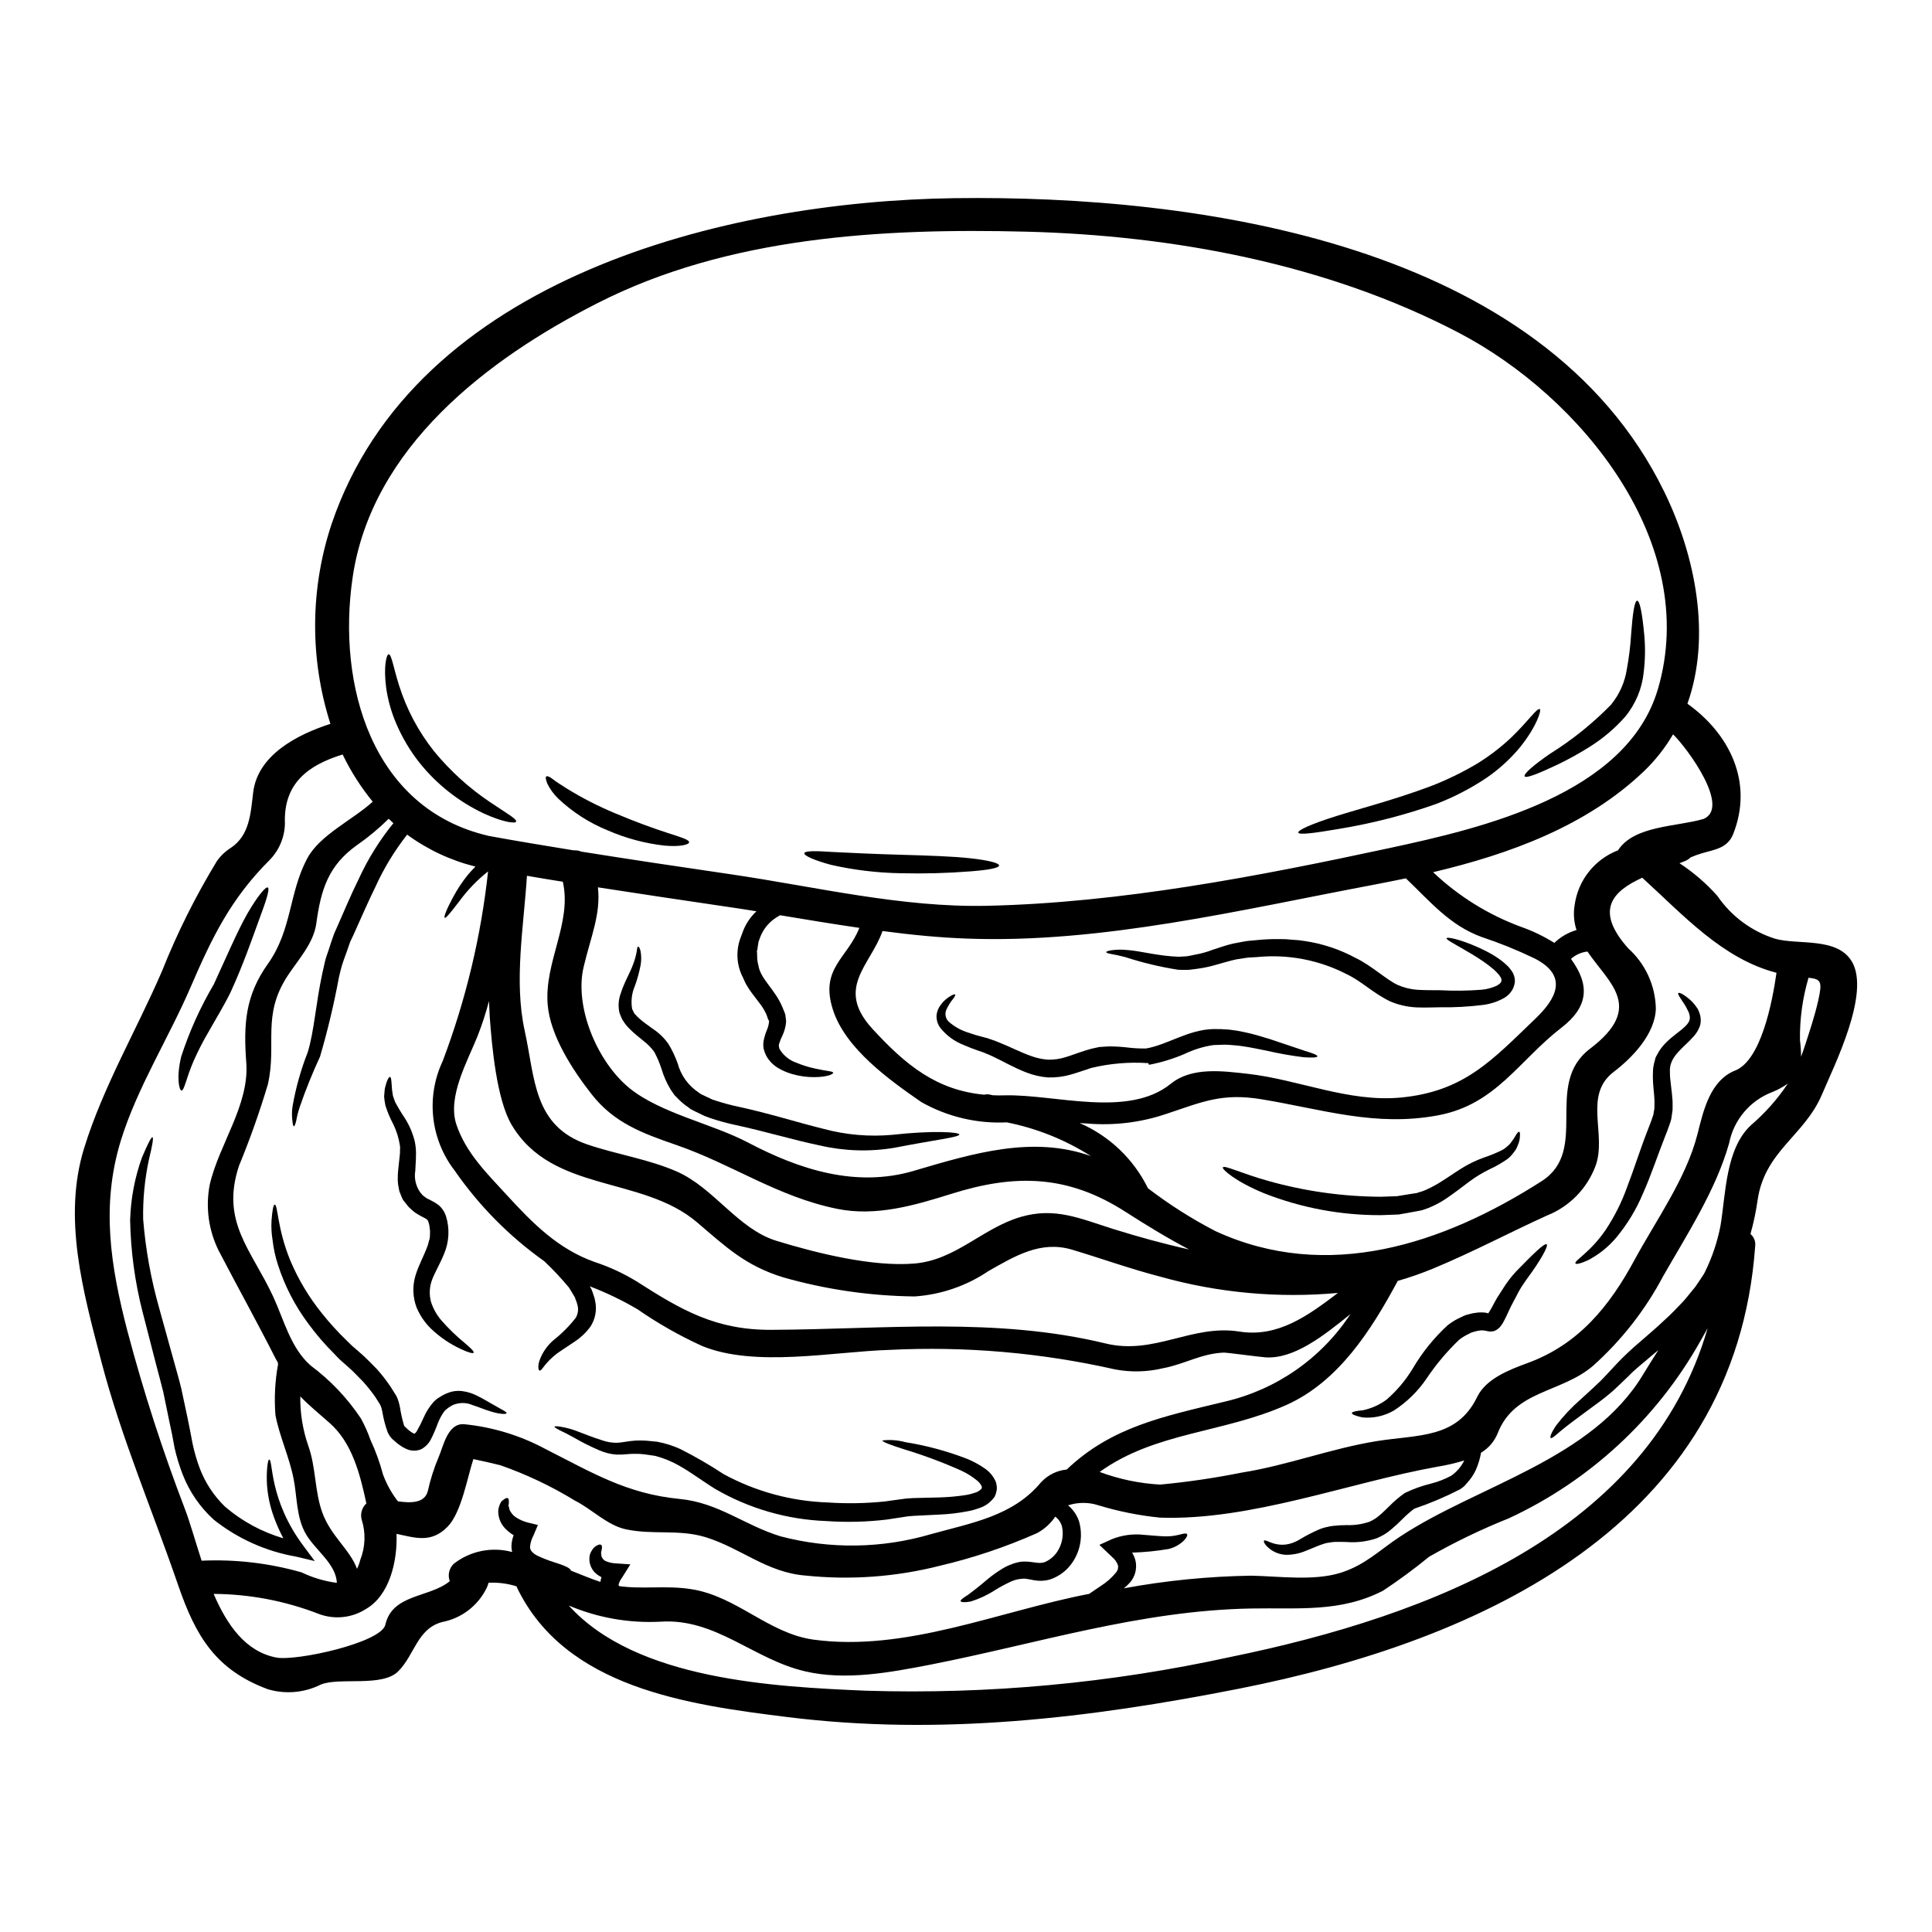<?xml version="1.0" encoding="UTF-8"?>
<!-- Uploaded to: SVG Repo, www.svgrepo.com, Generator: SVG Repo Mixer Tools -->
<svg fill="#000000" width="800px" height="800px" version="1.1" viewBox="144 144 512 512" xmlns="http://www.w3.org/2000/svg">
 <g>
  <path d="m634.77 398.82c4.949 8.434-4.652 27.461-7.941 35.258-4.652 10.938-15.184 14.98-17.047 27.984v0.004c-0.43 3.023-1.059 6.016-1.891 8.957 0.941 0.793 1.414 2.008 1.25 3.227-5.266 73.688-72.32 104.55-136.79 117.27-39.621 7.824-79.152 12.535-119.56 7.535-26.371-3.285-58.965-7.68-71.793-34.359-0.031-0.113-0.059-0.199-0.086-0.293v0.004c-2.402-0.766-4.926-1.09-7.445-0.957-0.094 0.434-0.238 0.852-0.438 1.246-2.269 4.773-6.68 8.176-11.871 9.164-6.602 1.773-7.242 8.66-11.605 13.035-4.246 4.301-15.59 1.512-20.508 3.519-4.356 2.188-9.379 2.637-14.051 1.254-13.777-5.117-19.082-13.965-23.738-27.461-6.836-19.902-15.152-39.242-20.469-59.664-4.723-18.105-10.234-37.785-4.481-56.316 5.09-16.41 13.848-31.156 20.625-46.867v-0.004c4.027-10.117 8.898-19.879 14.562-29.176 1.008-1.418 2.281-2.621 3.754-3.543 4.918-3.34 5.18-9.074 5.848-14.629 1.18-9.891 11.605-15.332 20.469-18.18v-0.004c-5.516-17.273-5.394-35.859 0.348-53.059 22.148-65.121 104.39-85.426 165.01-86.25 64.781-0.875 155.89 11.953 188.07 77.695 8.348 17.047 12.562 38.371 6.195 56.285 11.141 7.938 17.57 20.797 12.129 34.527-1.516 3.84-5.004 4.102-8.438 5.152-0.973 0.285-1.926 0.633-2.852 1.047-0.457 0.441-1 0.789-1.598 1.016-0.438 0.176-0.906 0.352-1.34 0.523h0.004c3.707 2.434 7.082 5.344 10.031 8.66 3.684 5.391 9.074 9.387 15.305 11.348 6.047 1.727 16.465-0.523 20.332 6.055zm-8.988 10.629c1.223-5.352 0.875-5.965-2.5-6.34-1.586 5.363-2.352 10.938-2.273 16.531 0.191 1.457 0.285 2.922 0.293 4.391 0.352-0.961 0.727-1.949 1.047-2.996 1.25-3.836 2.531-7.68 3.434-11.586zm-7.969 21.699h-0.004c-1.293 0.918-2.688 1.68-4.16 2.269-5.887 2.25-10.203 7.371-11.414 13.559-3.519 12.422-11.113 24.086-17.484 35.227-4.734 8.945-11.02 16.984-18.559 23.738-8.434 7.242-20.797 6.426-25.281 17.863v-0.004c-0.859 2.168-2.414 3.988-4.418 5.176-0.27 1.562-0.727 3.086-1.367 4.539-0.457 0.984-1.031 1.91-1.715 2.754l-0.934 1.102-0.262 0.293-0.324 0.324-0.055 0.027-0.176 0.145-0.727 0.523c-3.922 2.012-7.984 3.734-12.156 5.148-1.078 0.824-2.098 1.719-3.055 2.676-0.961 0.984-1.973 1.918-3.027 2.797-0.594 0.52-1.238 0.988-1.918 1.391-0.621 0.355-1.262 0.676-1.922 0.961-2.562 0.863-5.273 1.203-7.969 0.992-1.133-0.031-2.238-0.059-3.055-0.031-0.5 0.02-0.996 0.082-1.484 0.176l-0.582 0.086-0.641 0.145c-1.684 0.492-3.402 1.34-5.09 1.969v0.004c-1.621 0.684-3.359 1.039-5.117 1.047-1.371-0.039-2.711-0.445-3.867-1.184-1.891-1.277-2.207-2.297-2.094-2.531 0.465-0.789 4.043 3.055 9.66-0.465l-0.004 0.004c1.672-1.004 3.414-1.891 5.207-2.652l0.844-0.293c0.582-0.172 0.582-0.145 0.934-0.23 0.551-0.152 1.113-0.258 1.684-0.316 1.199-0.137 2.402-0.207 3.609-0.207 2.086 0.074 4.164-0.242 6.137-0.93 0.488-0.238 0.965-0.5 1.426-0.789 0.395-0.266 0.777-0.559 1.137-0.875 0.871-0.695 1.742-1.629 2.703-2.531v0.004c1.188-1.215 2.481-2.312 3.867-3.289l0.172-0.117h0.004c2.203-1.066 4.516-1.895 6.894-2.473 1.852-0.469 3.637-1.164 5.32-2.062 1.5-1.031 2.703-2.434 3.492-4.074-2.32 0.719-4.688 1.27-7.082 1.656-23.387 4.188-49.512 14.344-73.539 13.496l-0.004 0.004c-5.555-0.559-11.039-1.66-16.379-3.289-2.602-0.832-5.398-0.82-7.996 0.031 1.32 1.086 2.32 2.516 2.883 4.129 1.078 3.633 0.516 7.555-1.543 10.734-1.453 2.297-3.668 4.004-6.258 4.828-1.281 0.344-2.625 0.402-3.934 0.18-1.047-0.203-2.066-0.395-2.531-0.438-1.445-0.023-2.871 0.305-4.16 0.961-1.32 0.625-2.602 1.324-3.844 2.094-1.984 1.285-4.137 2.293-6.398 2.996-1.629 0.293-2.559 0.203-2.676-0.086-0.117-0.293 0.668-0.875 2.008-1.715 1.18-0.875 2.883-2.184 5.062-4.047v-0.004c1.258-1.043 2.59-1.996 3.984-2.848 0.844-0.516 1.742-0.938 2.676-1.254 0.289-0.133 0.59-0.23 0.902-0.289l0.641-0.172v-0.004c0.594-0.133 1.199-0.191 1.805-0.172 1.367 0.027 2.238 0.23 3.148 0.32 0.672 0.105 1.359 0.055 2.008-0.148 1.414-0.582 2.613-1.586 3.434-2.879 1.262-1.965 1.684-4.352 1.18-6.633-0.301-1.023-0.922-1.918-1.773-2.559-1.23 1.828-2.887 3.324-4.828 4.367-8.301 3.684-16.93 6.582-25.773 8.656-11.613 2.953-23.656 3.832-35.578 2.59-10.234-0.789-17.137-7.301-26.531-10.184-7.086-2.152-14.02-0.523-21.176-2.094-4.859-1.078-8.988-5.352-13.324-7.535v0.004c-6.258-3.84-12.91-7-19.84-9.426-2.363-0.582-4.723-1.133-7.156-1.629-1.598 4.856-3.148 14.109-6.805 17.891-4.394 4.512-8.641 2.941-13.555 1.922 0.262 7.418-1.922 16.293-8.031 19.867v-0.004c-3.773 2.449-8.492 2.938-12.688 1.312-8.855-3.422-18.258-5.207-27.75-5.266 3.543 8.234 8.465 15.332 16.641 16.875 5.293 0.988 27.781-3.938 28.859-8.699 1.863-8.234 11.754-7.129 17.074-11.547v-0.004c-0.586-1.59-0.188-3.375 1.02-4.57 4.375-3.445 10.129-4.617 15.504-3.148-0.113-0.504-0.172-1.023-0.176-1.543 0.023-0.996 0.223-1.98 0.582-2.906-0.875-0.527-1.668-1.172-2.363-1.918-1.168-1.273-1.785-2.957-1.715-4.684 0.082-0.668 0.277-1.32 0.582-1.922 0.23-0.555 0.551-0.641 0.789-0.875 0.523-0.406 0.902-0.551 1.133-0.438 0.266 0.145 0.352 0.555 0.293 1.18 0.059 0.293-0.199 0.754-0.027 1.047 0.172 0.293 0.086 0.551 0.23 0.875l-0.004 0.004c0.352 0.762 0.895 1.426 1.578 1.914 1.004 0.668 2.113 1.16 3.285 1.457l2.648 0.641-1.18 2.789v0.004c-0.492 0.91-0.797 1.91-0.902 2.938-0.027 0.469 0.129 0.93 0.438 1.281 0.449 0.508 1.004 0.91 1.625 1.18 1.402 0.66 2.848 1.223 4.328 1.684 2.617 0.816 4.359 1.543 4.422 2.211 2.852 1.133 5.512 2.238 7.824 2.996v0.004c0.059-0.426 0.156-0.844 0.293-1.25-0.66-0.34-1.266-0.773-1.805-1.281-1.227-1.297-1.691-3.137-1.223-4.859 0.23-0.574 0.543-1.113 0.934-1.598 0.238-0.262 0.523-0.477 0.84-0.641 0.523-0.293 0.902-0.352 1.137-0.203 0.234 0.145 0.32 0.582 0.199 1.137-0.027 0.289-0.172 0.668-0.199 0.988 0.055 0.266 0.086 0.539 0.09 0.812 0.156 0.543 0.508 1.008 0.984 1.309 0.867 0.398 1.805 0.625 2.758 0.668l3.938 0.266-2.238 3.578-0.004-0.004c-0.41 0.539-0.707 1.152-0.875 1.805 0.027 0.145-0.059 0.086 0.172 0.395 6.398 0.875 12.48-0.262 19.172 0.816 11.984 1.895 20.391 11.695 32.273 13.355 24.434 3.344 49.074-7.508 73.105-12.129 0.816-0.582 1.832-1.25 2.996-2.039l0.004-0.004c1.605-1.004 3.035-2.273 4.219-3.754 0.383-0.504 0.527-1.152 0.395-1.773-0.301-0.855-0.836-1.613-1.543-2.18l-0.641-0.609-2.731-2.621 3.254-1.484h-0.004c2.727-1.109 5.691-1.508 8.613-1.164 2.418 0.172 4.363 0.395 5.934 0.395 3.113 0 4.918-1.18 5.41-0.609 0.199 0.23 0 0.844-0.758 1.656h0.004c-1.145 1.129-2.57 1.926-4.129 2.301-3.195 0.539-6.422 0.859-9.66 0.961 0.461 0.738 0.785 1.555 0.961 2.41 0.344 1.953-0.199 3.961-1.484 5.473-0.508 0.57-1.062 1.094-1.656 1.574 11.133-2.055 22.422-3.172 33.742-3.348 7.359 0.145 16.555 1.453 23.652-0.754 6.633-2.098 10.27-5.969 15.797-9.602 20.566-13.586 50.91-20.363 64.465-43.055 1.219-2.035 2.59-4.16 3.988-6.367-0.641 0.551-1.281 1.074-1.922 1.598-2.039 1.801-4.074 3.285-5.902 5.207-0.93 0.875-1.832 1.746-2.703 2.59h-0.008c-0.887 0.883-1.816 1.719-2.789 2.504-1.836 1.512-3.578 2.731-5.152 3.898-3.148 2.297-5.613 4.16-7.211 5.469-1.629 1.398-2.59 2.269-2.856 2.008-0.262-0.172 0.145-1.367 1.398-3.227v-0.008c1.926-2.519 4.098-4.84 6.488-6.922 1.426-1.34 3.055-2.754 4.625-4.277 0.848-0.754 1.574-1.574 2.387-2.414 0.816-0.902 1.688-1.836 2.59-2.789h-0.004c1.914-2.012 3.934-3.914 6.051-5.703 2.098-1.836 4.328-3.695 6.398-5.672 1.105-0.992 2.066-1.895 3.086-2.969 0.961-1.047 2.066-2.066 2.879-3.086 0.812-1.02 1.66-2.035 2.445-2.996 0.754-1.047 1.398-2.121 2.094-3.113l0.352-0.609c1.965-3.938 3.383-8.129 4.219-12.449 1.398-8.32 1.309-20.469 8.145-26.707h-0.004c3.731-3.199 7-6.898 9.715-10.992zm-13.934-3.461c6.777-2.754 9.773-17.863 10.91-25.891-14.316-3.695-24.699-15.305-35.578-25.191-7.738 3.543-12.801 8.52-3.723 18.703l-0.004 0.004c4.539 4.062 7.191 9.824 7.332 15.91-0.145 6.746-6.168 13.031-11.172 16.844-8.117 6.168-1.801 16.492-4.769 24.797-2.231 6.086-6.957 10.926-12.988 13.297-10.035 4.566-19.84 9.773-30.023 13.992h-0.004c-3.094 1.285-6.258 2.391-9.48 3.312-0.027 0.059-0.027 0.117-0.059 0.176-6.891 12.77-15.504 26.41-29.293 32.637-16.77 7.535-34.832 7.16-49.605 17.805 5.144 1.918 10.547 3.047 16.027 3.348 7.246-0.68 14.449-1.738 21.586-3.168 12.129-1.922 23.824-6.43 35.816-8.352 11.117-1.77 21.254-0.637 26.621-11.723 2.363-4.856 8.613-7.215 13.324-8.957 13.555-4.949 21.73-15.039 28.422-27.434 5.699-10.5 13.641-21.527 16.609-33.16 1.582-6.231 3.297-14.262 10.055-16.965zm-8.438-66.652c7.242-3.023-4.16-18.617-8.059-22.434-2.113 3.609-4.719 6.906-7.738 9.805-15.184 14.484-35.465 21.902-55.855 26.734v-0.004c6.684 6.344 14.582 11.262 23.223 14.457 3.117 1.094 6.106 2.527 8.902 4.281 1.656-1.594 3.672-2.762 5.879-3.406-0.699-2.129-0.871-4.394-0.496-6.606 0.438-3.227 1.734-6.277 3.758-8.828 2.019-2.555 4.691-4.519 7.731-5.688 4.269-6.606 15.555-6.227 22.656-8.312zm1.105 134.95c-0.641 1.18-1.312 2.297-1.969 3.492-11.578 20.562-29.324 36.965-50.73 46.895-7.266 2.902-14.324 6.305-21.121 10.184-3.91 3.199-7.984 6.203-12.199 8.988-11.316 5.844-22.574 4.481-34.91 4.723-29.438 0.523-56.609 9.309-85.117 14.895-10.68 2.066-22.434 4.277-33.191 1.746-13.672-3.199-23.617-14.109-38.254-13.148-8.273 0.438-16.539-1.004-24.176-4.219-0.059-0.027-0.086-0.027-0.145-0.059 17.863 19.812 54.711 21.531 78.809 22.578l-0.004-0.004c32.41 1.004 64.82-1.996 96.492-8.93 53.32-10.902 110.86-33.215 126.52-87.152zm-13.18-169.36c11.344-38.691-20.305-77.496-52.828-94.465-34.848-18.211-75.547-25.773-114.62-26.766-38.109-0.961-78.98 1.312-113.57 18.941-29.176 14.805-59.922 38.281-64.914 72.812-4.129 28.363 5.035 61.266 36.16 68.391 7.445 1.367 14.926 2.59 22.398 3.809 0.727-0.043 1.453 0.078 2.125 0.352 13.293 2.121 26.617 4.102 39.938 6.051 22.227 3.285 45.059 8.816 67.605 8.293 35.375-0.789 71.855-7.828 106.47-15.277 24.48-5.262 63.012-14.164 71.23-42.148zm-17.977 95.289c14.488-11.02 5.094-17.246-0.695-25.742h-0.004c-1.621 0.176-3.148 0.855-4.363 1.949 5.004 6.863 4.723 12.621-2.5 18.207-11.348 8.758-17.398 20.391-32.727 23.246-16.582 3.109-30.543-1.574-46.719-4.246-10.676-1.773-15.883 0.754-25.508 3.938h-0.004c-6.719 2.242-13.828 3.082-20.887 2.469-0.582-0.055-1.219-0.086-1.863-0.113 7.894 3.426 14.312 9.551 18.105 17.281 5.621 4.305 11.609 8.105 17.898 11.363 29.641 13.641 60.332 3.461 86.426-13.238 12.871-8.262 0.332-25.629 12.84-35.113zm-14.543-7.91c5.441-5.176 9.016-11.316-0.145-16h-0.004c-4.535-2.191-9.211-4.086-13.992-5.672-8.492-3.055-13.777-9.512-20.133-15.562-2.938 0.609-5.844 1.18-8.754 1.742-34.91 6.578-71.824 15.535-107.45 14.227-7.508-0.262-15.008-1.016-22.488-2.008-3.227 9.168-12.621 15.07-2.676 25.922 8.902 9.715 17.105 16.289 29.641 17.453h0.004c0.484-0.129 0.996-0.137 1.484-0.027l0.727 0.172c1.02 0.059 2.066 0.059 3.148 0.027 13.324-0.348 32.754 6.113 44.082-3.082 5.613-4.539 13.875-3.344 20.449-2.617 13.469 1.543 26.531 7.535 40.32 6.297 16.992-1.555 24.441-10.02 35.789-20.871zm-52.277 72.637c-15.777 1.441-31.691-0.008-46.949-4.277-8-2.062-15.707-4.856-23.594-7.211-8.32-2.445-15.125 1.77-22.043 5.672-5.816 3.938-12.57 6.266-19.578 6.746-11.789-0.129-23.512-1.832-34.852-5.062-9.977-3.082-15.039-7.938-22.805-14.562-14.629-12.48-38.484-7.738-49.199-25.922-3.957-6.746-5.207-20.914-5.758-28.535-0.086-1.398-0.145-2.789-0.203-4.188h-0.004c-0.824 3.148-1.832 6.246-3.023 9.277-2.621 6.578-8.062 16.059-5.617 23.418 2.531 7.594 8.203 13.059 13.469 18.82 6.75 7.359 13.496 14.195 23.184 17.629 3.914 1.285 7.664 3.019 11.176 5.176 11.926 7.652 21.004 12.887 35.719 12.801 29.762-0.145 59.52-3.434 88.492 3.609 12.945 3.148 22.895-5.152 35.492-3.148 10.211 1.625 18.238-4.277 26.094-10.242zm-30.086 28.828c13.711-3.148 25.676-11.465 33.398-23.223-7.184 5.816-15.012 11.984-22.547 11.461-1.684-0.113-10.211-1.277-11.02-1.25-5.992 0.234-10.414 3.086-16.086 4.133-4.168 1.008-8.504 1.113-12.715 0.32-19.59-4.434-39.688-6.176-59.75-5.176-14.809 0.438-35.723 4.769-49.801-1.078v-0.004c-5.949-2.715-11.645-5.957-17.02-9.684-4.039-2.379-8.273-4.41-12.652-6.082l0.262 0.438 0.176 0.324 0.113 0.262h0.031v0.059l0.027 0.113 0.086 0.203 0.266 0.789-0.004-0.004c0.215 0.535 0.371 1.09 0.465 1.656 0.527 2.363 0.074 4.84-1.25 6.867-1.109 1.516-2.477 2.824-4.043 3.867-1.277 0.848-2.445 1.656-3.543 2.363-1.582 1-3.004 2.234-4.215 3.664-0.875 1.047-1.34 1.895-1.688 1.715-0.266-0.113-0.496-0.93-0.059-2.473 0.738-2.164 2.043-4.094 3.781-5.582 2.203-1.73 4.188-3.727 5.902-5.938 0.617-1.066 0.762-2.344 0.395-3.519-0.082-0.359-0.199-0.711-0.348-1.047l-0.203-0.555-0.027-0.145-0.027-0.055-0.09-0.176c-0.523-0.816-0.988-1.715-1.512-2.5h-0.004c-2.043-2.457-4.227-4.789-6.547-6.984-9.25-6.562-17.281-14.688-23.738-24.008-3.152-4.078-5.117-8.945-5.676-14.07-0.559-5.125 0.309-10.301 2.508-14.965 6.117-16.176 10.156-33.062 12.02-50.254-2.871 2.269-5.426 4.918-7.59 7.871-2.266 2.938-3.578 4.625-3.898 4.422-0.32-0.203 0.438-2.152 2.238-5.512h0.004c1.102-2.066 2.398-4.023 3.867-5.848 0.609-0.723 1.277-1.453 2.035-2.207-6.527-1.621-12.68-4.496-18.105-8.469-3.332 4.242-6.148 8.867-8.379 13.777-2.035 4.129-3.836 8.348-5.672 12.391-0.395 0.961-1.047 2.094-1.277 2.883-0.32 0.988-0.668 1.949-1.02 2.91-0.352 0.961-0.695 1.922-0.988 2.883-0.293 0.961-0.496 1.969-0.727 2.91l-0.004-0.008c-1.312 7.109-2.988 14.145-5.019 21.078-2.019 4.356-3.816 8.812-5.383 13.352-0.41 1.234-0.73 2.5-0.957 3.781-0.234 0.902-0.438 1.34-0.582 1.34s-0.324-0.496-0.395-1.398c-0.18-1.344-0.16-2.703 0.059-4.043 0.855-4.844 2.191-9.59 3.988-14.168 1.715-5.512 2.148-12.988 3.898-21.031 0.23-1.02 0.465-2.039 0.695-3.086s0.668-2.062 0.992-3.113c0.324-1.051 0.695-2.121 1.047-3.148 0.395-1.277 0.871-2.094 1.309-3.172 1.773-4.016 3.523-8.23 5.644-12.508h-0.004c2.418-5.254 5.488-10.18 9.137-14.664-0.395-0.395-0.848-0.754-1.25-1.18h-0.004c-2.602 2.574-5.426 4.922-8.434 7.012-7.445 5.32-9.512 11.574-10.738 20.684-0.695 5.262-4.769 9.602-7.562 13.848-6.984 10.629-2.852 18.008-5.266 28.77l0.004-0.004c-2.191 7.352-4.754 14.586-7.68 21.672-4.918 14.867 3.285 22.199 9.055 34.637 2.883 6.227 4.629 13.613 9.922 18.27l-0.004 0.004c5.227 3.879 9.742 8.633 13.352 14.051 1 1.824 1.848 3.731 2.531 5.699 1.379 2.949 2.488 6.016 3.32 9.164 0.945 2.543 2.273 4.934 3.934 7.082 3.465 0.496 7.129 0.523 7.941-2.754h0.004c0.672-3.035 1.613-6.004 2.82-8.871 1.25-2.731 2.328-9.105 6.75-8.812 7.582 0.742 14.941 2.988 21.648 6.602 12.363 6.254 21.473 11.84 35.492 13.207 10.355 0.988 17.164 6.984 26.793 9.918 13.109 3.438 26.91 3.227 39.91-0.609 10.793-2.996 21.672-4.769 29.09-13.73 1.781-1.918 4.199-3.121 6.805-3.375 11.941-11.395 25.879-14.098 41.785-17.969zm-9.359-40.348c-5.559-2.91-11.117-6.297-16.727-9.891-15.352-9.918-29.324-10.211-46.445-4.797-9.602 3.023-19.867 5.992-30.02 3.938-15.887-3.199-27.871-11.844-42.852-16.992-8.887-3.066-16.367-5.828-22.27-13.363-4.945-6.297-10.996-15.504-11.668-23.766-0.93-11.375 6.488-21.617 4.016-32.582-3.168-0.496-6.34-1.02-9.512-1.574-0.844 13.438-3.492 28.012-0.578 41.133 2.754 12.566 2.238 25.191 16.637 30.082 7.766 2.644 16.137 3.867 23.652 7.156 9.84 4.328 16.199 15.211 26.371 18.355 10.707 3.285 25.539 6.984 36.684 6.023 10.965-0.961 18.008-9.422 28.16-12.363 9.137-2.648 15.828 0.523 24.668 3.285 6.559 2.043 13.191 3.871 19.883 5.356zm-72.902-20.855c15.797-4.656 31.418-9.367 46.867-3.898-6.812-4.332-14.367-7.359-22.281-8.93-7.914 0.383-15.77-1.484-22.664-5.387-8.434-5.844-20.074-14.137-23.387-24.402-3.578-10.992 3.809-13.641 6.984-21.758-7.016-1.02-14.023-2.18-21.004-3.344h-0.004c-0.617 0.332-1.211 0.711-1.773 1.133-1.711 1.312-2.988 3.106-3.668 5.152l-0.262 0.695-0.172 1.047-0.145 1.047-0.059 0.266c0 0.055-0.086 0.086-0.086 0.086l0.055 0.395 0.059 1.836v-0.004c0.059 0.59 0.168 1.172 0.32 1.742 0.609 3.609 4.449 6.297 6.367 11.02l0.582 1.43 0.027 0.086 0.09 0.23c0.027 0.113 0.086 0.395 0.086 0.395l0.055 0.555 0.004 0.004c0.07 0.375 0.109 0.754 0.117 1.133-0.109 1.25-0.434 2.469-0.961 3.606-0.359 0.711-0.66 1.453-0.898 2.215-0.117 0.293 0 0.395-0.086 0.641 0.078 0.195 0.125 0.398 0.145 0.609l0.059 0.117c0.996 1.695 2.562 2.984 4.422 3.633 1.633 0.684 3.328 1.211 5.059 1.574 2.91 0.668 4.625 0.668 4.723 1.078 0.098 0.41-1.684 1.18-4.945 1.18l0.004 0.004c-1.996 0.016-3.988-0.258-5.906-0.816-1.25-0.352-2.453-0.859-3.578-1.512-1.418-0.793-2.574-1.977-3.344-3.402-0.285-0.59-0.508-1.203-0.668-1.836-0.102-0.676-0.102-1.359 0-2.035 0.211-1.059 0.531-2.09 0.957-3.082 0.266-0.66 0.434-1.355 0.496-2.066 0-0.117-0.086-0.23-0.086-0.352l-0.145-0.145c0-0.113-0.523-1.484-0.523-1.484h-0.004c-0.371-0.805-0.82-1.574-1.336-2.297-0.609-0.816-1.25-1.656-1.891-2.5-0.758-0.961-1.449-1.969-2.066-3.027-0.324-0.551-0.555-1.18-0.848-1.801-1.688-3.207-1.953-6.977-0.723-10.391l0.465-1.246c0.754-2.273 2.062-4.324 3.809-5.965-2.91-0.465-5.816-0.93-8.727-1.336-11.109-1.629-22.203-3.297-33.277-5.008 0.789 7.086-1.863 12.988-3.781 21.062-2.531 10.559 3.578 25.223 12.203 32.203 8.234 6.633 21.73 9.336 31.305 14.34 13.699 7.219 28.688 12.047 44.039 7.512zm-146.73 103.06c1.344-3.394 1.469-7.152 0.352-10.625-0.406-1.547 0.074-3.191 1.25-4.277-1.688-7.824-3.754-16.059-9.777-21.352-2.703-2.387-5.379-4.566-7.738-7.012-0.059 4.457 0.664 8.887 2.125 13.094 2.066 5.758 1.656 12.07 3.723 17.711 2.266 6.254 7.301 9.746 9.191 14.895 0.371-0.781 0.664-1.598 0.875-2.434zm3.285-200.87c-3.144-3.836-5.82-8.035-7.969-12.508-9.133 2.82-15.707 7.621-15.301 18.297v0.004c-0.07 3.629-1.527 7.094-4.074 9.684-10.297 10.297-15.211 20.422-20.977 33.801-5.816 13.469-14.02 26.371-18.387 40.379-5.379 17.395-2.754 33.512 1.746 50.816l0.008 0.004c4.195 15.836 9.234 31.438 15.098 46.734 1.48 3.867 2.852 8.844 4.508 13.934h-0.004c8.934-0.406 17.875 0.637 26.477 3.086 2.953 1.418 6.117 2.359 9.367 2.789-0.203-5.062-5.762-8.699-8.207-12.945-2.559-4.394-2.297-9.84-3.254-14.629-1.137-5.789-3.668-11.055-4.801-16.816h-0.004c-0.363-4.547-0.129-9.125 0.699-13.613-0.055-0.203-0.113-0.395-0.141-0.551-0.176-0.324-0.395-0.582-0.527-0.902-4.883-9.633-10.062-18.941-15.039-28.508h-0.004c-2.715-5.422-3.562-11.59-2.41-17.543 2.414-10.629 10.527-21.121 9.688-32.32-0.758-10.191-0.293-17.773 5.738-26.227 6.426-9.078 5.512-18.73 10.414-27.926 3.309-6.223 12.094-10.234 17.355-15.039z"/>
  <path d="m594.39 412.48c0.371 1.035 0.43 2.156 0.172 3.227-0.363 1.086-0.949 2.086-1.715 2.941-2.82 3.199-6.66 5.379-6.297 9.602-0.027 1.891 0.523 4.625 0.699 7.562 0 0.789 0.027 1.543 0 2.328l-0.352 2.445c-0.203 0.816-0.523 1.629-0.816 2.445-0.172 0.582-0.496 1.312-0.754 1.969-2.066 5.234-3.809 10.559-5.902 15.242v-0.012c-1.781 4.289-4.203 8.281-7.184 11.84-2.051 2.418-4.551 4.41-7.359 5.879-2.008 0.934-3.227 1.18-3.375 0.875-0.395-0.727 3.938-2.91 7.996-8.871l0.004-0.004c2.371-3.57 4.297-7.422 5.731-11.461 1.773-4.566 3.379-9.805 5.559-15.352 0.262-0.695 0.523-1.277 0.789-2.066l0.555-1.598 0.293-1.715c0-0.609 0-1.18 0.027-1.801-0.059-2.531-0.582-5.008-0.395-8.148l-0.004-0.004c0.023-0.727 0.133-1.449 0.32-2.152l0.23-0.875 0.059-0.199v-0.059l0.113-0.352 0.031-0.027 0.059-0.117 0.262-0.492c0.625-1.227 1.449-2.34 2.445-3.289 1.773-1.77 3.578-2.879 4.769-4.012 1.25-1.137 1.629-1.969 1.426-3.055-0.059-0.266-0.145-0.555-0.203-0.816l-0.004 0.004c-0.117-0.27-0.246-0.535-0.391-0.789-0.227-0.496-0.488-0.969-0.789-1.426-1.105-1.688-1.895-2.734-1.602-2.996 0.23-0.176 1.312 0.262 3.027 1.742v0.004c0.492 0.418 0.941 0.887 1.34 1.398 0.203 0.293 0.438 0.609 0.668 0.93 0.23 0.316 0.363 0.816 0.566 1.254z"/>
  <path d="m579.73 312.09c0.32 3.32 0.281 6.668-0.121 9.98-0.426 4.367-2.148 8.512-4.941 11.898-2.766 3.121-5.973 5.824-9.516 8.027-2.766 1.738-5.629 3.316-8.578 4.723-4.949 2.328-8.176 3.606-8.527 3.023-0.352-0.582 2.211-2.879 6.777-6.023v0.004c5.848-3.652 11.238-7.988 16.059-12.914 2.254-2.719 3.723-5.996 4.25-9.488 0.566-3.055 0.945-6.144 1.133-9.25 0.395-5.41 0.902-8.871 1.602-8.871 0.699 0 1.34 3.34 1.863 8.891z"/>
  <path d="m553.87 473.75c0.582 0.32-1.512 4.188-5.32 9.309-0.438 0.637-0.875 1.277-1.34 1.969h0.004c-0.492 0.781-0.938 1.59-1.34 2.418-0.438 0.844-0.934 1.742-1.398 2.644-0.465 0.902-0.844 1.836-1.309 2.793-0.266 0.496-0.469 0.988-0.816 1.574h0.004c-0.191 0.336-0.406 0.656-0.641 0.961-0.457 0.613-1.082 1.078-1.805 1.34-0.672 0.156-1.375 0.137-2.039-0.059-0.348-0.059-0.465-0.086-0.668-0.113-0.375-0.051-0.758-0.043-1.133 0.027-0.453 0.059-0.902 0.156-1.34 0.289l-0.871 0.262h0.004c-0.156 0.105-0.32 0.195-0.496 0.262-0.941 0.434-1.828 0.969-2.648 1.598-3.25 3.098-6.144 6.543-8.641 10.27-2.305 3.402-5.269 6.301-8.719 8.531-2.519 1.449-5.426 2.078-8.32 1.801-1.801-0.395-2.789-0.816-2.789-1.133 0-0.32 1.047-0.609 2.91-0.754h-0.004c2.277-0.48 4.426-1.441 6.297-2.824 2.734-2.375 5.082-5.164 6.953-8.266 2.5-4.258 5.617-8.117 9.25-11.461 1.141-0.891 2.394-1.637 3.723-2.211 0.395-0.172 0.496-0.262 1.137-0.496l0.871-0.23v-0.004c0.703-0.199 1.422-0.332 2.152-0.395 0.793-0.094 1.598-0.074 2.387 0.062 0.164 0.016 0.324 0.074 0.461 0.172 0.266-0.395 0.527-0.875 0.789-1.277 0.523-0.992 1.047-1.969 1.574-2.883 0.555-0.875 1.105-1.715 1.629-2.531 0.988-1.59 2.129-3.082 3.406-4.453 4.742-4.863 7.477-7.539 8.086-7.191z"/>
  <path d="m552.07 331.93c0.465 0.23-0.754 4.449-5.117 9.945-2.613 3.176-5.66 5.969-9.051 8.293-4.148 2.769-8.586 5.074-13.238 6.863-8.34 2.957-16.93 5.164-25.66 6.606-6.602 1.133-10.762 1.684-10.938 1.016s3.637-2.363 10.098-4.394c6.461-2.031 15.391-4.328 24.758-7.824v0.004c4.332-1.66 8.516-3.688 12.508-6.051 3.215-1.984 6.227-4.281 8.984-6.863 4.66-4.473 6.93-8.016 7.656-7.594z"/>
  <path d="m546.6 443.93c0.172 0.031 0.23 0.395 0.199 0.988h0.004c0 0.926-0.211 1.84-0.609 2.676-0.223 0.652-0.566 1.254-1.016 1.773-0.48 0.684-1.062 1.293-1.723 1.809-1.523 1.059-3.137 1.98-4.824 2.754-1.84 0.902-3.594 1.977-5.238 3.199-1.801 1.34-3.75 2.879-6.023 4.422-1.23 0.84-2.535 1.566-3.894 2.18-0.66 0.309-1.34 0.574-2.035 0.789l-0.496 0.172-0.117 0.031c-0.262 0.086-0.141 0.027-0.262 0.055l-0.266 0.059-1.102 0.203c-1.516 0.293-3.027 0.551-4.57 0.816l-4.652 0.172h0.004c-10.559 0.051-21.031-1.902-30.863-5.75-7.707-3.148-11.289-6.398-11.051-6.894 0.32-0.727 4.918 1.602 12.16 3.609h-0.004c9.66 2.707 19.641 4.106 29.672 4.16 1.453-0.059 2.879-0.09 4.273-0.145 1.34-0.203 2.676-0.438 3.957-0.641l0.988-0.145 0.234-0.027 0.113-0.031 0.523-0.172 0.004-0.004c0.637-0.16 1.262-0.375 1.859-0.645 1.066-0.473 2.109-1.008 3.117-1.598 2.121-1.277 4.129-2.707 6.168-3.988l-0.004 0.004c1.898-1.215 3.93-2.211 6.051-2.969 1.613-0.535 3.191-1.176 4.723-1.918 0.562-0.285 1.078-0.648 1.539-1.078 0.438-0.324 0.809-0.727 1.105-1.18 0.492-0.633 0.93-1.305 1.312-2.008 0.336-0.477 0.562-0.707 0.742-0.68z"/>
  <path d="m545.2 402.47c0.184 0.523 0.27 1.078 0.258 1.633-0.055 0.598-0.199 1.188-0.434 1.746-0.5 1.059-1.301 1.945-2.297 2.559-1.715 0.98-3.602 1.621-5.559 1.891-3.828 0.488-7.688 0.703-11.547 0.641-1.969 0.027-4.043 0.117-6.254 0.027-2.426-0.113-4.812-0.664-7.043-1.625-4.723-2.332-7.414-5.266-11.414-7.16-7.316-3.781-15.574-5.363-23.77-4.547-0.961 0.09-2.008 0.059-2.883 0.203-0.875 0.145-1.715 0.266-2.559 0.395-1.746 0.352-3.379 0.902-5.18 1.371-1.711 0.516-3.461 0.895-5.234 1.133-0.875 0.086-1.457 0.23-2.531 0.293-0.844 0-1.688 0-2.504-0.031h0.004c-4.773-0.742-9.477-1.867-14.066-3.363-1.543-0.395-2.789-0.668-3.691-0.816-0.902-0.145-1.34-0.352-1.34-0.496s0.465-0.348 1.34-0.492v0.004c1.32-0.191 2.656-0.223 3.984-0.09 3.465 0.172 8.32 1.629 13.906 1.801 0.695-0.027 1.398-0.086 2.094-0.117 0.523-0.055 1.484-0.293 2.238-0.438v0.004c1.602-0.281 3.172-0.719 4.684-1.309 1.602-0.496 3.434-1.18 5.352-1.629 1.02-0.203 2.066-0.395 3.113-0.582s1.949-0.203 2.969-0.32c2.094-0.219 4.195-0.316 6.301-0.289 1.105-0.016 2.215 0.043 3.316 0.172 1.129 0.047 2.258 0.164 3.375 0.352 4.684 0.699 9.211 2.207 13.379 4.449 4.301 2.066 8.059 5.699 11.141 7.156 1.676 0.742 3.465 1.188 5.293 1.312 1.969 0.113 3.961 0.113 5.969 0.113 3.652 0.195 7.316 0.152 10.965-0.125 1.438-0.133 2.848-0.504 4.16-1.105 0.961-0.613 1.398-1.047 1.074-1.969-0.059-0.027-0.027-0.113-0.23-0.395-0.145-0.238-0.309-0.465-0.496-0.668-0.406-0.465-0.844-0.902-1.309-1.312-0.918-0.777-1.879-1.508-2.879-2.18-1.922-1.309-3.691-2.328-5.117-3.148-2.91-1.688-4.539-2.531-4.422-2.883 0.086-0.293 2.008-0.027 5.207 1.133v0.004c1.965 0.719 3.879 1.562 5.731 2.527 1.184 0.621 2.32 1.332 3.398 2.125 0.625 0.461 1.219 0.965 1.773 1.508 0.336 0.301 0.629 0.645 0.875 1.02 0.379 0.449 0.672 0.965 0.859 1.52z"/>
  <path d="m489.81 422.49c2.18 0.641 3.375 1.133 3.312 1.457-0.059 0.324-1.309 0.395-3.664 0.23h0.004c-3.266-0.402-6.508-0.977-9.715-1.715-2.039-0.395-4.246-0.902-6.606-1.223-1.18-0.199-2.328-0.23-3.519-0.348-1.191-0.113-2.648 0.055-4.016 0.055h0.004c-2.644 0.387-5.215 1.176-7.625 2.332-3.055 1.316-6.242 2.293-9.512 2.906l-0.145-0.438c-5.086-0.348-10.199 0.082-15.156 1.281-1.742 0.555-3.519 1.223-5.41 1.746h-0.004c-1.953 0.57-3.984 0.824-6.019 0.758-1.996-0.148-3.957-0.602-5.82-1.34-3.375-1.312-6.195-2.996-8.754-4.188-0.582-0.293-1.281-0.582-1.969-0.848l-0.523-0.23-0.086-0.027-0.262-0.09-1.02-0.348c-1.367-0.465-2.676-0.988-3.898-1.516h0.004c-2.41-0.926-4.539-2.469-6.164-4.481-0.766-0.996-1.137-2.238-1.047-3.488 0.121-0.977 0.504-1.898 1.105-2.676 0.695-0.977 1.598-1.781 2.644-2.363 0.668-0.395 1.078-0.496 1.18-0.395 0.102 0.102-0.059 0.523-0.523 1.133-0.652 0.797-1.211 1.664-1.656 2.59-0.668 1.133-0.477 2.574 0.465 3.492 1.535 1.355 3.352 2.359 5.32 2.938 1.203 0.434 2.426 0.801 3.668 1.105l1.016 0.262 0.23 0.059 0.395 0.145 0.523 0.176c0.695 0.23 1.367 0.465 2.121 0.789 3 1.18 5.789 2.676 8.758 3.695 1.379 0.488 2.816 0.793 4.277 0.902 1.586 0.035 3.168-0.188 4.684-0.672 1.629-0.496 3.379-1.18 5.266-1.773 1.012-0.328 2.039-0.594 3.086-0.789l0.395-0.086 0.086-0.027 0.293-0.027h0.172l0.727-0.059 1.457-0.086c1.82 0.004 3.637 0.121 5.438 0.348 1.461 0.16 2.926 0.23 4.394 0.203 5.699-0.988 11.141-4.977 17.801-5.148 1.398-0.023 2.797 0.023 4.191 0.145 1.367 0.148 2.727 0.375 4.07 0.672 2.504 0.523 4.723 1.219 6.719 1.832 3.984 1.355 7.129 2.402 9.309 3.129z"/>
  <path d="m401.23 371.46c4.684 0.523 7.594 1.25 7.535 1.922-0.059 0.668-2.938 1.18-7.594 1.539-6.117 0.48-12.254 0.645-18.387 0.496-6.227-0.094-12.426-0.836-18.5-2.211-4.57-1.219-7.246-2.473-7.129-3.082 0.113-0.699 3.082-0.641 7.766-0.324 4.57 0.234 10.91 0.527 18.008 0.727 7.098 0.203 13.59 0.41 18.301 0.934z"/>
  <path d="m404.2 538.21c0.004-0.117-0.016-0.238-0.059-0.352-0.273-0.578-0.68-1.086-1.184-1.48-1.289-1.055-2.703-1.945-4.215-2.648-4.945-2.207-10.027-4.106-15.215-5.672-3.691-1.18-5.758-1.969-5.672-2.328 2.047-0.238 4.121-0.078 6.109 0.465 5.535 0.887 10.969 2.352 16.203 4.363 1.848 0.742 3.598 1.711 5.207 2.883 1.035 0.789 1.863 1.816 2.414 2.996 0.172 0.371 0.281 0.77 0.32 1.18 0.09 0.473 0.09 0.953 0 1.426-0.117 0.609-0.203 0.754-0.266 1.016l-0.086 0.176v0.027l-0.172 0.395-0.031 0.031-0.086 0.113-0.395 0.496c-0.918 1.082-2.117 1.887-3.461 2.328-1.121 0.418-2.281 0.73-3.461 0.93-2.297 0.434-4.621 0.707-6.957 0.812-2.293 0.117-4.656 0.234-7.086 0.352-0.582 0.059-0.992 0.059-1.66 0.145l-1.684 0.266c-1.25 0.199-2.531 0.395-3.812 0.578-5.289 0.629-10.629 0.758-15.941 0.391-10.398-0.379-20.543-3.316-29.535-8.551-4.047-2.531-7.445-5.176-10.879-6.863-1.594-0.785-3.262-1.406-4.977-1.863-0.934-0.145-1.863-0.262-2.754-0.395-0.789-0.109-1.59-0.156-2.387-0.145-1.574-0.059-3.172 0.262-5.035 0.203-1.633-0.105-3.231-0.504-4.723-1.18-2.215-0.945-4.371-2.023-6.453-3.231-1.629-0.902-2.969-1.598-3.938-2.035-0.902-0.465-1.371-0.754-1.371-0.93 0.059-0.176 0.641-0.176 1.66 0h0.004c1.512 0.246 2.992 0.656 4.418 1.219 1.863 0.695 4.043 1.602 6.574 2.387 1.242 0.434 2.551 0.648 3.871 0.641 1.312-0.031 2.969-0.469 4.887-0.582 0.98-0.051 1.961-0.039 2.941 0.027 0.93 0.086 1.832 0.176 2.789 0.266 2.148 0.395 4.242 1.055 6.227 1.965 3.953 2 7.789 4.227 11.488 6.66 8.488 4.602 17.934 7.164 27.582 7.481 5.019 0.336 10.059 0.25 15.066-0.266 1.18-0.172 2.387-0.32 3.543-0.492l0.902-0.117 1.047-0.145c0.551-0.059 1.34-0.086 1.969-0.145l7.086-0.172-0.004-0.004c2.152-0.055 4.301-0.242 6.434-0.555 0.938-0.117 1.859-0.332 2.754-0.637 0.664-0.16 1.277-0.492 1.773-0.961l0.113-0.086 0.004-0.047c0.051-0.133 0.137-0.309 0.109-0.336z"/>
  <path d="m398.24 444.66c-0.059 0.727-6.547 1.426-17.25 3.519-6.539 1.09-13.223 0.883-19.68-0.609-7.273-1.512-14.633-3.781-22.75-5.512-2.133-0.465-4.234-1.047-6.301-1.742l-1.574-0.582-1.371-0.668-1.34-0.641-0.637-0.348-0.266-0.117-0.059-0.059-0.086-0.055-0.172-0.117-0.32-0.266 0.004-0.004c-0.926-0.605-1.785-1.309-2.562-2.094l-1.16-1.18-0.961-1.395c-1.051-1.723-1.871-3.574-2.445-5.512-0.293-0.902-0.555-1.543-0.844-2.269-0.289-0.727-0.758-1.598-1.078-2.238h0.004c-0.805-1.105-1.766-2.086-2.852-2.91-1.223-1.02-2.473-1.969-3.664-3.172-0.656-0.637-1.234-1.348-1.719-2.121-0.242-0.328-0.426-0.691-0.551-1.078l-0.203-0.465-0.086-0.262-0.059-0.117v-0.027l-0.086-0.23-0.027-0.09-0.004-0.004c-0.332-1.543-0.25-3.148 0.23-4.652 0.363-1.168 0.801-2.316 1.312-3.43 0.93-1.969 1.742-3.578 2.207-4.949 0.379-1.02 0.664-2.074 0.848-3.148 0.086-0.816 0.199-1.25 0.395-1.25 0.191 0 0.395 0.352 0.609 1.133 0.234 1.238 0.242 2.512 0.027 3.754-0.355 1.875-0.859 3.719-1.512 5.512-0.844 1.938-1.098 4.086-0.73 6.168 0.086 0.031 0.523 1.277 0.844 1.426 0.348 0.406 0.73 0.785 1.137 1.137 0.961 0.871 2.238 1.715 3.519 2.676 1.621 1.062 3.023 2.422 4.129 4.016 0.496 0.871 0.875 1.48 1.281 2.363 0.41 0.883 0.844 1.895 1.133 2.707l0.004-0.004c0.84 3.207 2.84 5.984 5.613 7.797l0.23 0.176 0.145 0.113 0.059 0.031 0.496 0.262 1.367 0.641 1.34 0.637 1.25 0.395c1.832 0.594 3.699 1.09 5.586 1.484 8.09 1.742 15.828 4.215 22.605 5.875 5.938 1.602 12.113 2.133 18.238 1.574 10.812-1.211 17.789-0.719 17.734-0.078z"/>
  <path d="m326.62 367.22c0 0.637-2.531 1.246-6.547 0.871-5.168-0.586-10.219-1.938-14.984-4.016-4.871-1.969-9.328-4.828-13.148-8.434-1.191-1.152-2.176-2.5-2.906-3.984-0.395-1.047-0.523-1.715-0.266-1.895 0.262-0.176 0.902 0.059 1.773 0.754 0.875 0.695 2.008 1.398 3.606 2.418l0.004 0.004c4.113 2.539 8.422 4.746 12.891 6.602 5.262 2.238 10.152 3.984 13.73 5.148 3.574 1.168 5.848 1.805 5.848 2.531z"/>
  <path d="m273.82 356.54c4.305 2.91 7.215 4.512 6.953 5.207-0.203 0.582-3.609 0.117-8.66-2.207h0.004c-6.582-3.121-12.371-7.695-16.926-13.383-2.504-3.164-4.578-6.644-6.168-10.355-1.301-3.016-2.199-6.191-2.676-9.445-0.754-5.676 0.059-8.902 0.641-8.961 0.754-0.086 1.246 3.406 2.754 8.203h0.004c1.988 6.348 5.133 12.273 9.277 17.48 4.25 5.188 9.234 9.723 14.797 13.461z"/>
  <path d="m253.86 523.96c0.242-0.195 0.449-0.43 0.609-0.699 0.684-1.207 1.305-2.449 1.863-3.723 0.637-1.441 1.488-2.773 2.527-3.957 0.309-0.344 0.648-0.656 1.02-0.93l0.816-0.504c0.637-0.418 1.32-0.758 2.035-1.02 1.34-0.527 2.805-0.664 4.219-0.395 1.156 0.188 2.273 0.551 3.32 1.074 1.832 0.875 3.199 1.773 4.394 2.418 2.293 1.34 3.664 1.922 3.578 2.297-0.059 0.293-1.688 0.32-4.363-0.523-1.34-0.395-2.91-1.078-4.625-1.629h-0.004c-1.66-0.723-3.543-0.734-5.211-0.031-0.422 0.215-0.828 0.461-1.219 0.727l-0.758 0.609c-0.117 0.16-0.25 0.305-0.395 0.438-0.676 0.969-1.23 2.016-1.656 3.113-0.531 1.473-1.152 2.914-1.863 4.309-0.574 1.074-1.453 1.957-2.531 2.531-1.332 0.559-2.848 0.492-4.129-0.176-0.52-0.215-1.008-0.5-1.457-0.844-0.406-0.25-0.785-0.543-1.133-0.871l-0.934-0.816c-0.527-0.535-0.953-1.168-1.25-1.859-0.633-1.758-1.098-3.57-1.395-5.414-0.086-0.465-0.176-0.609-0.23-0.934-0.102-0.34-0.234-0.668-0.395-0.988-0.438-0.668-0.844-1.34-1.277-2.008v0.004c-0.988-1.402-2.059-2.742-3.203-4.016-1.25-1.219-2.328-2.473-3.695-3.664-0.668-0.582-1.34-1.18-2.008-1.773-0.789-0.668-1.309-1.309-1.969-1.969v-0.004c-2.461-2.441-4.727-5.074-6.777-7.871-3.543-4.723-6.277-10-8.086-15.621-0.715-2.176-1.199-4.418-1.453-6.691-0.277-1.68-0.367-3.387-0.266-5.09 0.203-2.703 0.496-4.219 0.816-4.219 0.902-0.086 0.641 6.254 4.16 14.809 2.133 5.059 4.973 9.789 8.426 14.055 2.023 2.535 4.211 4.938 6.547 7.188 0.582 0.551 1.223 1.25 1.801 1.715 0.668 0.582 1.34 1.18 2.039 1.773 1.34 1.18 2.731 2.644 4.102 4.016 1.309 1.457 2.512 3.004 3.606 4.625 0.523 0.844 1.047 1.684 1.574 2.5 0.246 0.473 0.441 0.973 0.586 1.484 0.145 0.523 0.352 1.223 0.395 1.629h-0.004c0.238 1.535 0.578 3.051 1.016 4.539 0.059 0.324 0.203 0.266 0.059 0.293l0.902 0.844v-0.004c0.227 0.254 0.492 0.473 0.789 0.641 0.18 0.164 0.387 0.297 0.609 0.395l0.293 0.172c0.059 0 0.086-0.031 0.113 0 0.016 0.027 0.039 0.043 0.07 0.047z"/>
  <path d="m267.19 499.93c1.629 1.398 2.504 2.242 2.328 2.562-0.172 0.262-1.367-0.031-3.34-0.961h-0.004c-2.879-1.332-5.523-3.117-7.832-5.293-1.699-1.629-3.047-3.59-3.953-5.762-1.016-2.695-1.117-5.648-0.293-8.406 0.848-2.82 2.211-5.18 3.055-7.477 0.223-0.523 0.391-1.07 0.496-1.629l0.203-0.695c0.062-0.328 0.094-0.66 0.09-0.988l0.027-1.078-0.086-0.668v-0.004c-0.027-0.523-0.125-1.043-0.293-1.543-0.32-0.871-0.262-0.789-1.832-1.598l-1.078-0.609c-0.402-0.227-0.781-0.488-1.133-0.789l-1.105-0.988v0.004c-0.258-0.258-0.492-0.543-0.695-0.844l-0.641-0.789-0.086-0.117-0.027-0.055-0.031-0.031-0.23-0.32-0.145-0.32-0.262-0.613-0.496-1.246c-0.086-0.395-0.145-0.816-0.23-1.223h-0.008c-0.141-0.77-0.199-1.547-0.176-2.328-0.004-0.711 0.035-1.418 0.117-2.125 0.117-1.246 0.262-2.473 0.395-3.664 0.07-0.492 0.098-0.988 0.086-1.484 0.051-0.484 0.031-0.973-0.059-1.453-0.305-1.887-0.883-3.719-1.715-5.438-0.848-1.59-1.551-3.258-2.094-4.977-0.164-0.785-0.281-1.582-0.348-2.383 0.055-0.727 0.113-1.398 0.172-2.008 0.465-2.152 1.047-3.199 1.367-3.199 0.395 0.027 0.395 1.309 0.555 3.375 0.055 0.465 0.145 0.988 0.23 1.574 0.203 0.555 0.352 1.133 0.609 1.746l0.004-0.004c0.781 1.461 1.633 2.879 2.559 4.25 1.223 1.922 2.117 4.035 2.648 6.254 0.262 1.309 0.359 2.648 0.289 3.984 0 1.312-0.145 2.562-0.172 3.723-0.344 2.047 0.16 4.144 1.395 5.816 0.199 0.254 0.414 0.496 0.641 0.727 0.188 0.117 0.363 0.246 0.523 0.395 0.184 0.16 0.387 0.293 0.609 0.395l0.789 0.395 0.988 0.523c0.438 0.266 0.902 0.582 1.312 0.875l-0.004-0.004c0.863 0.758 1.504 1.734 1.863 2.824 1.043 3.305 0.867 6.875-0.496 10.062-1.133 2.82-2.559 5.062-3.258 7.086-0.637 1.84-0.699 3.828-0.176 5.703 0.582 1.746 1.488 3.367 2.676 4.769 1.914 2.195 4.012 4.227 6.269 6.07z"/>
  <path d="m224.48 553.77 2.938 3.938-4.918-1.18c-8.012-1.387-15.547-4.769-21.902-9.84-3.582-3.277-6.367-7.328-8.148-11.84-0.906-2.32-1.633-4.703-2.18-7.129-0.203-1.18-0.438-2.387-0.668-3.578-0.23-1.191-0.496-2.387-0.754-3.578-0.523-2.59-1.047-5.148-1.574-7.652-0.613-2.5-1.277-4.887-1.895-7.273-1.25-4.797-2.445-9.445-3.578-13.902h-0.004c-2.043-7.969-3.152-16.152-3.312-24.379 0.164-5.641 1.211-11.219 3.109-16.531 1.543-3.664 2.504-5.559 2.82-5.441 0.32 0.117-0.055 2.266-0.957 5.965-1.109 5.188-1.621 10.488-1.516 15.793 0.645 7.961 2.066 15.844 4.246 23.531 1.227 4.426 2.508 9.039 3.84 13.848 0.668 2.445 1.398 4.918 2.008 7.418 0.523 2.531 1.074 5.09 1.629 7.652 0.23 1.219 0.492 2.414 0.723 3.578s0.438 2.363 0.668 3.519h0.004c0.465 2.176 1.086 4.312 1.863 6.398 1.465 3.867 3.769 7.363 6.75 10.234 4.492 3.84 9.746 6.684 15.414 8.348-0.977-1.84-1.82-3.742-2.527-5.703-0.949-2.613-1.547-5.344-1.777-8.117-0.133-1.742-0.113-3.492 0.059-5.234 0.145-1.18 0.293-1.773 0.465-1.805 1.145-0.137-0.191 10.488 9.176 22.961z"/>
  <path d="m214.97 379.2c0.609 0.348-0.438 3.492-2.269 8.434-1.832 4.945-4.16 11.871-7.652 19.445-1.863 3.75-3.898 7.012-5.586 10.035v0.004c-1.539 2.586-2.922 5.262-4.137 8.016-1.969 4.481-2.504 8.031-3.258 7.871-0.551-0.117-1.398-3.289-0.059-8.961 2.172-6.684 5.07-13.113 8.641-19.168 3.316-7.188 6.227-14.023 8.875-18.707 2.727-4.699 4.891-7.289 5.445-6.969z"/>
 </g>
</svg>